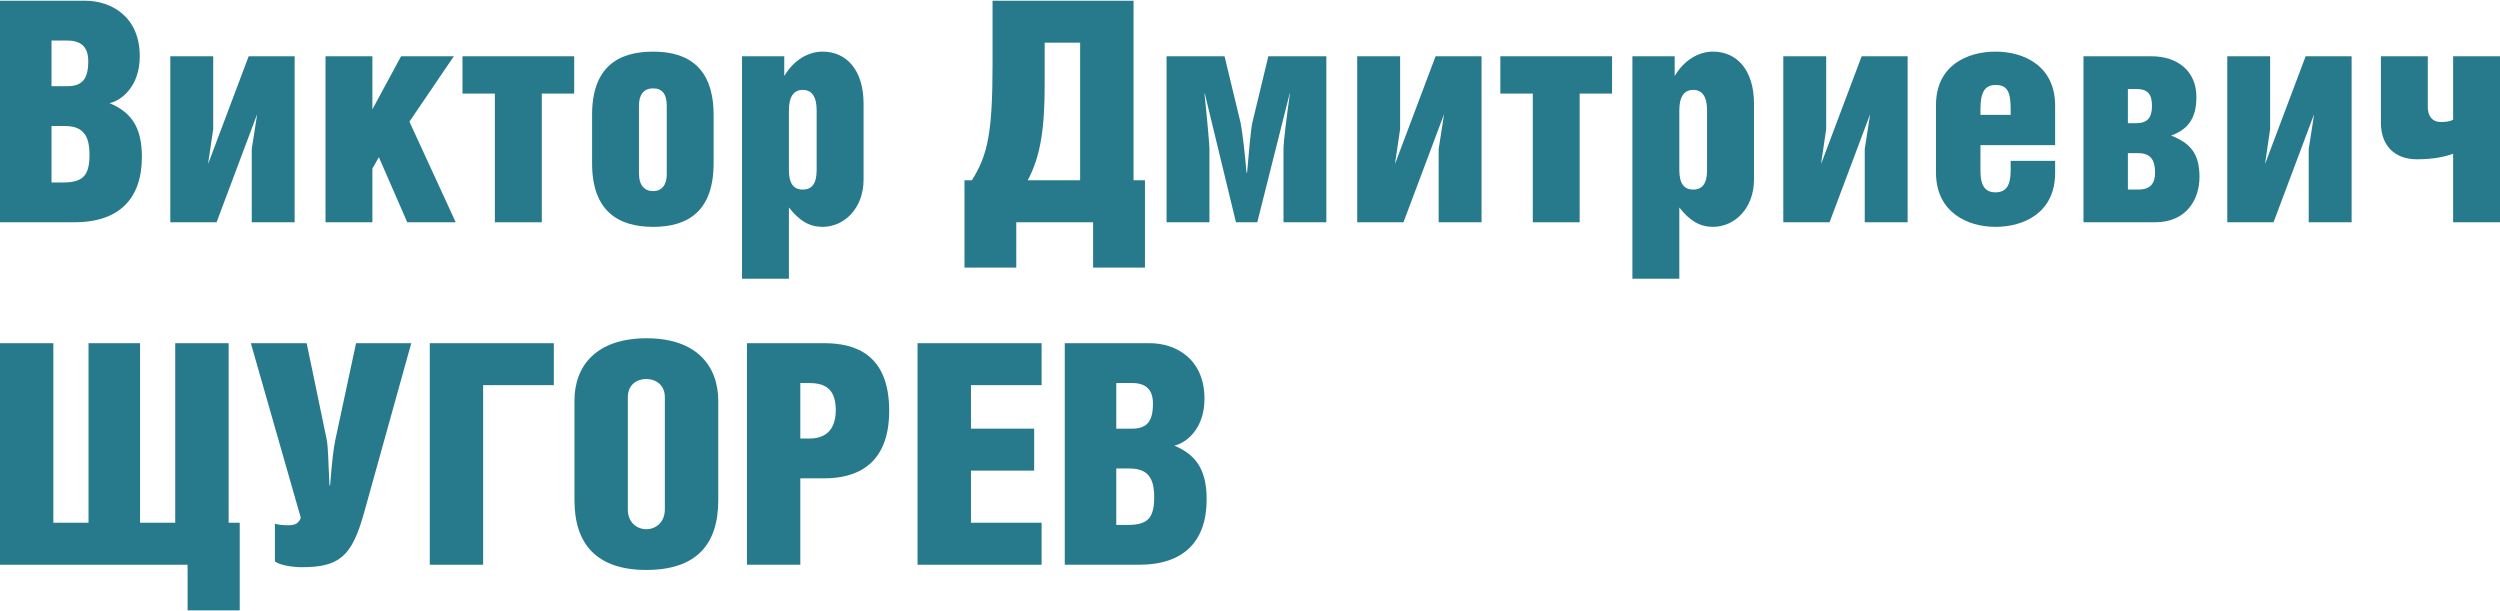 <?xml version="1.0" encoding="UTF-8"?> <svg xmlns="http://www.w3.org/2000/svg" xmlns:xlink="http://www.w3.org/1999/xlink" xmlns:xodm="http://www.corel.com/coreldraw/odm/2003" xml:space="preserve" width="810px" height="198px" version="1.1" style="shape-rendering:geometricPrecision; text-rendering:geometricPrecision; image-rendering:optimizeQuality; fill-rule:evenodd; clip-rule:evenodd" viewBox="0 0 446.98 109"> <defs> <style type="text/css"> .fil0 {fill:#27798C;fill-rule:nonzero} </style> </defs> <g id="Layer_x0020_1">  <path class="fil0" d="M9.21 7.12l2.82 0c2.7,0 3.75,1.38 3.75,3.69 0,3.15 -1.05,4.47 -3.75,4.47l-2.82 0 0 -8.16zm0 15.28l2.37 0c3.37,0 4.42,1.82 4.42,5.13 0,3.58 -1.05,4.96 -4.64,4.96l-2.15 0 0 -10.09zm-9.21 17.21l13.29 0c8.11,0 12.08,-4.31 12.08,-11.7 0,-5.51 -2.09,-8.05 -5.79,-9.6 2.1,-0.44 5.41,-2.97 5.41,-8.38 0,-7.12 -5.13,-9.93 -9.77,-9.93l-15.22 0 0 39.61z"></path> <polygon id="1" class="fil0" points="30.45,9.93 30.45,39.61 38.72,39.61 45.95,20.35 45.95,20.47 45.01,26.53 45.01,39.61 52.68,39.61 52.68,9.93 44.46,9.93 37.23,29.13 37.23,28.96 38.12,22.95 38.12,9.93 "></polygon> <polygon id="2" class="fil0" points="66.58,9.93 58.2,9.93 58.2,39.61 66.58,39.61 66.58,30.01 67.74,27.97 72.81,39.61 81.48,39.61 73.2,21.62 81.14,9.93 71.71,9.93 66.58,19.42 "></polygon> <polygon id="3" class="fil0" points="82.69,9.93 82.69,16.6 88.48,16.6 88.48,39.61 96.87,39.61 96.87,16.6 102.66,16.6 102.66,9.93 "></polygon> <path id="4" class="fil0" d="M116.78 9.1c-6.35,0 -10.92,2.82 -10.92,11.31l0 8.66c0,8.5 4.63,11.36 10.92,11.36 6.29,0 10.81,-2.86 10.81,-11.41l0 -8.55c0,-8.55 -4.58,-11.37 -10.81,-11.37zm0 6.57c1.54,0 2.43,0.93 2.43,3.09l0 12.3c0,1.93 -0.94,2.98 -2.43,2.98 -1.55,0 -2.54,-1.05 -2.54,-3.15l0 -12.13c0,-1.94 0.83,-3.09 2.54,-3.09z"></path> <path id="5" class="fil0" d="M143.53 15.94c1.66,0 2.48,1.27 2.48,3.64l0 10.7c0,2.38 -0.82,3.48 -2.48,3.48 -1.65,0 -2.48,-1.1 -2.48,-3.48l0 -10.7c0,-2.37 0.83,-3.64 2.48,-3.64zm-2.48 21.02c1.88,2.43 3.75,3.47 6.01,3.47 3.92,0 7.34,-3.36 7.34,-8.44l0 -13.57c0,-6.01 -3.03,-9.32 -7.34,-9.32 -2.42,0 -5.07,1.38 -6.84,4.36l0 -3.53 -7.55 0 0 39.77 8.38 0 0 -12.74z"></path> <path id="6" class="fil0" d="M177.46 0l0 11.31c0,12.19 -0.83,16.27 -3.7,20.79l-1.32 0 0 15.62 9.26 0 0 -8.11 13.74 0 0 8.11 9.27 0 0 -15.62 -2.04 0 0 -32.1 -25.21 0zm15.66 32.1l-9.37 0c2.37,-4.41 3.03,-9.54 3.03,-17.15l0 -7.45 6.34 0 0 24.6z"></path> <path id="7" class="fil0" d="M208.57 9.93l0 29.68 7.67 0 0 -13.24c0,-0.5 -0.44,-5.57 -0.89,-9.77l0.06 0 5.57 23.01 3.81 0 5.79 -23.01 0.05 0c-0.55,3.75 -1.15,8.83 -1.15,9.66l0 13.35 7.66 0 0 -29.68 -10.37 0 -2.87 11.91c-0.27,1.27 -0.66,5.69 -0.93,8.89l-0.11 0c-0.23,-3.09 -0.78,-7.62 -1.05,-8.89l-2.87 -11.91 -10.37 0z"></path> <polygon id="8" class="fil0" points="242.66,9.93 242.66,39.61 250.93,39.61 258.16,20.35 258.16,20.47 257.22,26.53 257.22,39.61 264.89,39.61 264.89,9.93 256.67,9.93 249.44,29.13 249.44,28.96 250.33,22.95 250.33,9.93 "></polygon> <polygon id="9" class="fil0" points="268.25,9.93 268.25,16.6 274.05,16.6 274.05,39.61 282.43,39.61 282.43,16.6 288.22,16.6 288.22,9.93 "></polygon> <path id="10" class="fil0" d="M302.73 15.94c1.66,0 2.48,1.27 2.48,3.64l0 10.7c0,2.38 -0.82,3.48 -2.48,3.48 -1.65,0 -2.48,-1.1 -2.48,-3.48l0 -10.7c0,-2.37 0.83,-3.64 2.48,-3.64zm-2.48 21.02c1.87,2.43 3.75,3.47 6.01,3.47 3.92,0 7.34,-3.36 7.34,-8.44l0 -13.57c0,-6.01 -3.04,-9.32 -7.34,-9.32 -2.43,0 -5.07,1.38 -6.84,4.36l0 -3.53 -7.56 0 0 39.77 8.39 0 0 -12.74z"></path> <polygon id="11" class="fil0" points="318.84,9.93 318.84,39.61 327.11,39.61 334.34,20.35 334.34,20.47 333.4,26.53 333.4,39.61 341.07,39.61 341.07,9.93 332.85,9.93 325.62,29.13 325.62,28.96 326.51,22.95 326.51,9.93 "></polygon> <path id="12" class="fil0" d="M367.44 25.82l0 -7.06c0,-7.12 -5.58,-9.66 -10.65,-9.66 -5.08,0 -10.65,2.48 -10.65,9.55l0 12.08c0,7.06 5.57,9.7 10.65,9.7 5.07,0 10.65,-2.53 10.65,-9.65l0 -2.15 -7.95 0 0 1.76c0,2.38 -0.66,3.87 -2.7,3.87 -2.04,0 -2.7,-1.44 -2.7,-3.87l0 -4.57 13.35 0zm-13.35 -5.41l0 -1.05c0,-2.98 0.77,-4.3 2.7,-4.3 2.1,0 2.7,1.21 2.7,4.3l0 1.05 -5.4 0z"></path> <path id="13" class="fil0" d="M380.45 15.78l1.44 0c2.04,0 2.87,0.82 2.87,3.03 0,2.1 -0.83,3.09 -2.87,3.09l-1.44 0 0 -6.12zm0 11.47l1.88 0c2.15,0 2.98,1.21 2.98,3.48 0,1.93 -0.83,3.03 -2.98,3.03l-1.88 0 0 -6.51zm-7.94 12.36l12.8 0c5.62,0 7.94,-4.09 7.94,-8.11 0,-4.25 -1.71,-6.07 -5.07,-7.39 2.87,-1.05 4.52,-2.93 4.52,-6.9 0,-4.63 -3.36,-7.28 -8.05,-7.28l-12.14 0 0 29.68z"></path> <polygon id="14" class="fil0" points="398.22,9.93 398.22,39.61 406.49,39.61 413.72,20.35 413.72,20.47 412.78,26.53 412.78,39.61 420.45,39.61 420.45,9.93 412.23,9.93 405,29.13 405,28.96 405.88,22.95 405.88,9.93 "></polygon> <path id="15" class="fil0" d="M425.69 9.93l0 11.91c0,4.03 2.42,6.51 6.45,6.51 3.04,0 5.08,-0.49 6.46,-0.99l0 12.25 8.38 0 0 -29.68 -8.38 0 0 11.36c-0.67,0.33 -1.38,0.39 -2.27,0.39 -1.43,0 -2.26,-1.05 -2.26,-2.65l0 -9.1 -8.38 0z"></path> <polygon id="16" class="fil0" points="9.54,61.23 0,61.23 0,100.84 33.54,100.84 33.54,109 42.86,109 42.86,93.33 40.88,93.33 40.88,61.23 31.33,61.23 31.33,93.33 25.04,93.33 25.04,61.23 15.83,61.23 15.83,93.33 9.54,93.33 "></polygon> <path id="17" class="fil0" d="M44.85 61.23l8.93 31.22c-0.44,1.27 -1.49,1.33 -2.26,1.33 -0.94,0 -1.93,-0.11 -2.37,-0.28l0 6.73c0.77,0.66 3.03,1.05 4.8,1.05 6.67,0 8.93,-1.88 11.09,-9.55l8.49 -30.5 -9.87 0 -3.7 17.27c-0.33,1.49 -0.61,3.97 -0.94,8.16l-0.11 0c-0.22,-4.14 -0.22,-6.73 -0.49,-8.16l-3.59 -17.27 -9.98 0z"></path> <polygon id="18" class="fil0" points="76.84,61.23 76.84,100.84 86.38,100.84 86.38,68.73 99.02,68.73 99.02,61.23 "></polygon> <path id="19" class="fil0" d="M115.62 60.35c-8.99,0 -12.91,4.91 -12.91,11.14l0 17.82c0,7.89 4.03,12.46 12.85,12.46 8.94,0 12.86,-4.57 12.86,-12.46l0 -17.76c0,-6.18 -3.81,-11.2 -12.8,-11.2zm-0.06 7.28c1.6,0 3.31,0.99 3.31,3.25l0 20.08c0,2.37 -1.71,3.53 -3.31,3.53 -1.65,0 -3.31,-1.16 -3.31,-3.53l0 -20.08c0,-2.26 1.66,-3.25 3.31,-3.25z"></path> <path id="20" class="fil0" d="M143.09 85.39l4.3 0c5.63,0 11.59,-2.32 11.59,-12.08 0,-10.09 -6.07,-12.08 -11.59,-12.08l-13.84 0 0 39.61 9.54 0 0 -15.45zm0 -17.04l1.55 0c2.75,0 4.79,0.93 4.79,4.85 0,3.92 -2.26,5.07 -4.63,5.07l-1.71 0 0 -9.92z"></path> <polygon id="21" class="fil0" points="164.05,100.84 186.23,100.84 186.23,93.33 173.6,93.33 173.6,84.01 184.9,84.01 184.9,76.51 173.6,76.51 173.6,68.73 186.23,68.73 186.23,61.23 164.05,61.23 "></polygon> <path id="22" class="fil0" d="M199.58 68.35l2.81 0c2.7,0 3.75,1.38 3.75,3.69 0,3.15 -1.05,4.47 -3.75,4.47l-2.81 0 0 -8.16zm0 15.28l2.37 0c3.36,0 4.41,1.82 4.41,5.13 0,3.58 -1.05,4.96 -4.63,4.96l-2.15 0 0 -10.09zm-9.21 17.21l13.29 0c8.11,0 12.08,-4.31 12.08,-11.7 0,-5.51 -2.1,-8.05 -5.79,-9.6 2.09,-0.44 5.4,-2.97 5.4,-8.38 0,-7.12 -5.13,-9.93 -9.76,-9.93l-15.22 0 0 39.61z"></path> </g> </svg> 